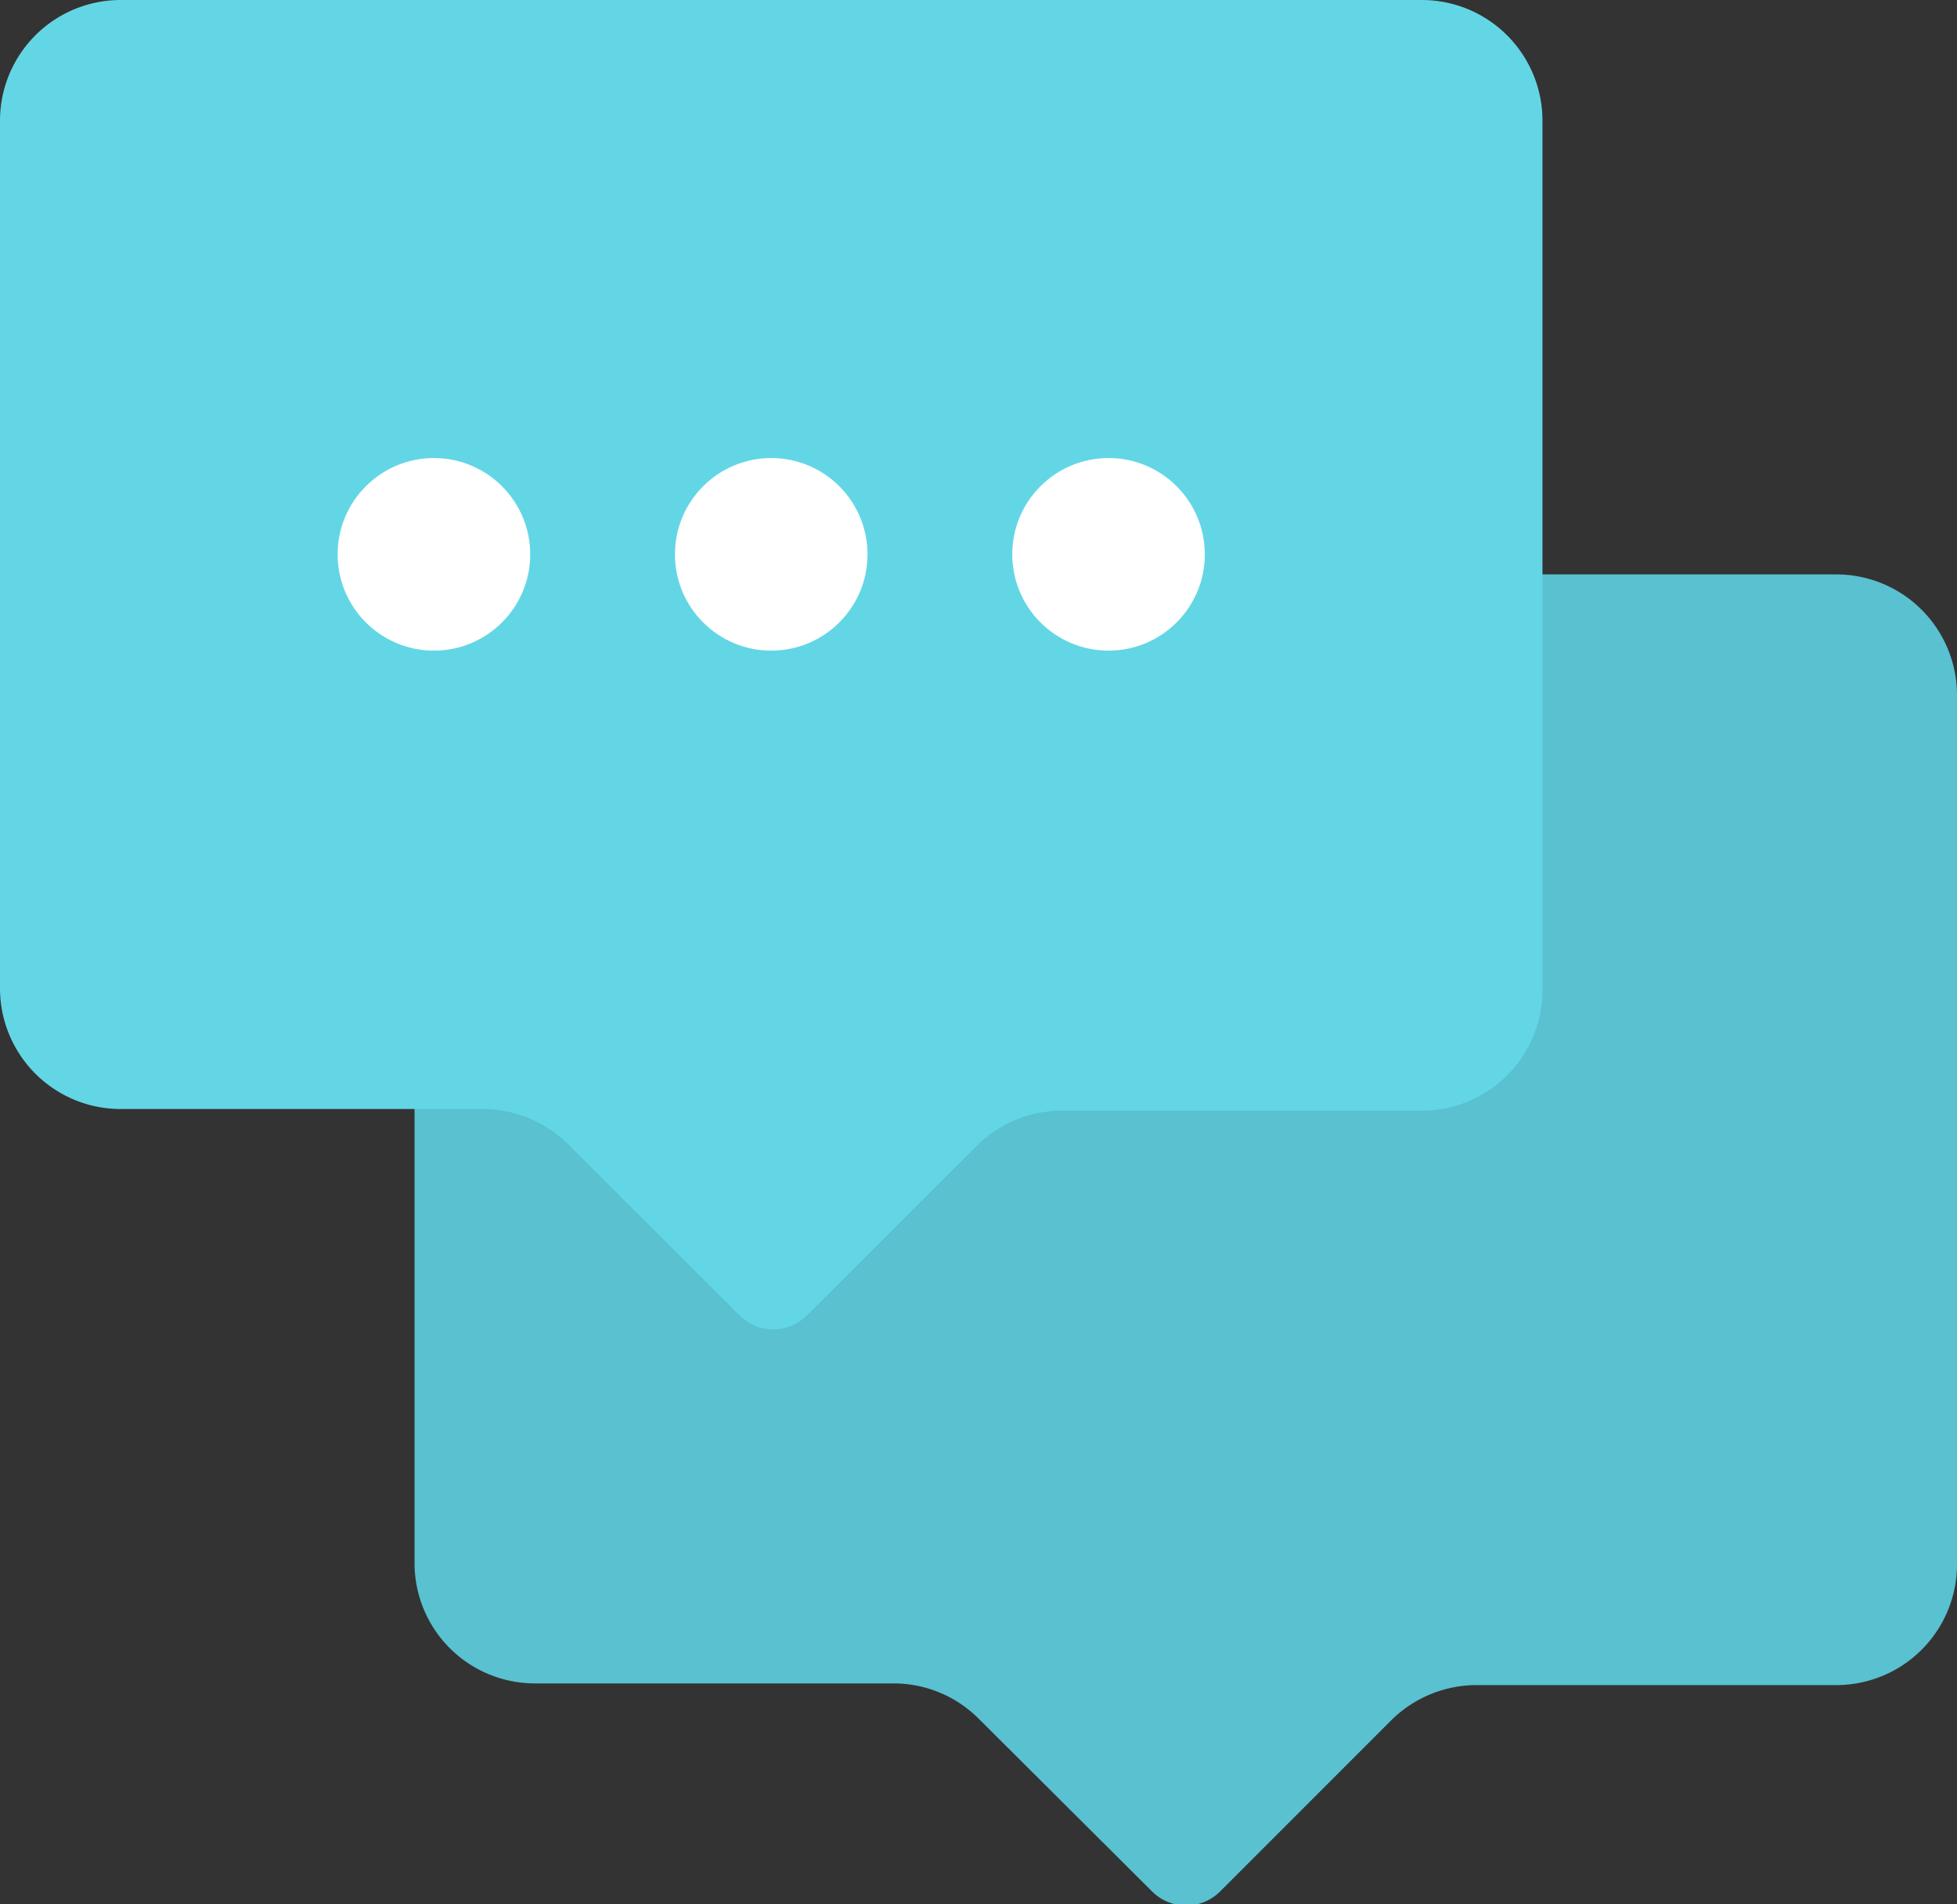 <svg xmlns="http://www.w3.org/2000/svg" xmlns:xlink="http://www.w3.org/1999/xlink" viewBox="0 0 58.54 56.95"><rect x="0" y="0" width="58.54" height="56.95" fill="#333333" stroke="none"/><defs><style>.cls-1{fill:none;}.cls-2{clip-path:url(#clip-path);}.cls-3{fill:#59c1cf;}.cls-4{fill:#63d6e6;}.cls-5{fill:#fff;}</style><clipPath id="clip-path" transform="translate(-0.73 -1.52)"><rect class="cls-1" width="60" height="60"/></clipPath></defs><title>资源 3</title><g id="图层_2" data-name="图层 2"><g id="图层_1-2" data-name="图层 1"><g class="cls-2"><path class="cls-3" d="M59.27,22.31v26a3.61,3.61,0,0,1-3.61,3.61H44.9a3.63,3.63,0,0,0-2.55,1.05l-5.14,5.14a1.44,1.44,0,0,1-2,0L30,52.92a3.6,3.6,0,0,0-2.54-1.05H16.73a3.6,3.6,0,0,1-3.6-3.61V22.31a3.61,3.61,0,0,1,3.6-3.61H55.66A3.61,3.61,0,0,1,59.27,22.31Z" transform="translate(-0.73 -1.52)"/><path class="cls-4" d="M46.87,5.13v26a3.61,3.61,0,0,1-3.6,3.61H32.5A3.6,3.6,0,0,0,30,35.74l-5.14,5.13a1.42,1.42,0,0,1-2,0l-5.14-5.13a3.63,3.63,0,0,0-2.55-1.05H4.34A3.61,3.61,0,0,1,.73,31.08V5.13A3.61,3.61,0,0,1,4.34,1.52H43.27A3.61,3.61,0,0,1,46.87,5.13Z" transform="translate(-0.73 -1.52)"/><circle class="cls-5" cx="12.98" cy="16.58" r="2.88"/><circle class="cls-5" cx="23.07" cy="16.58" r="2.88"/><circle class="cls-5" cx="33.16" cy="16.58" r="2.88"/></g></g></g></svg>